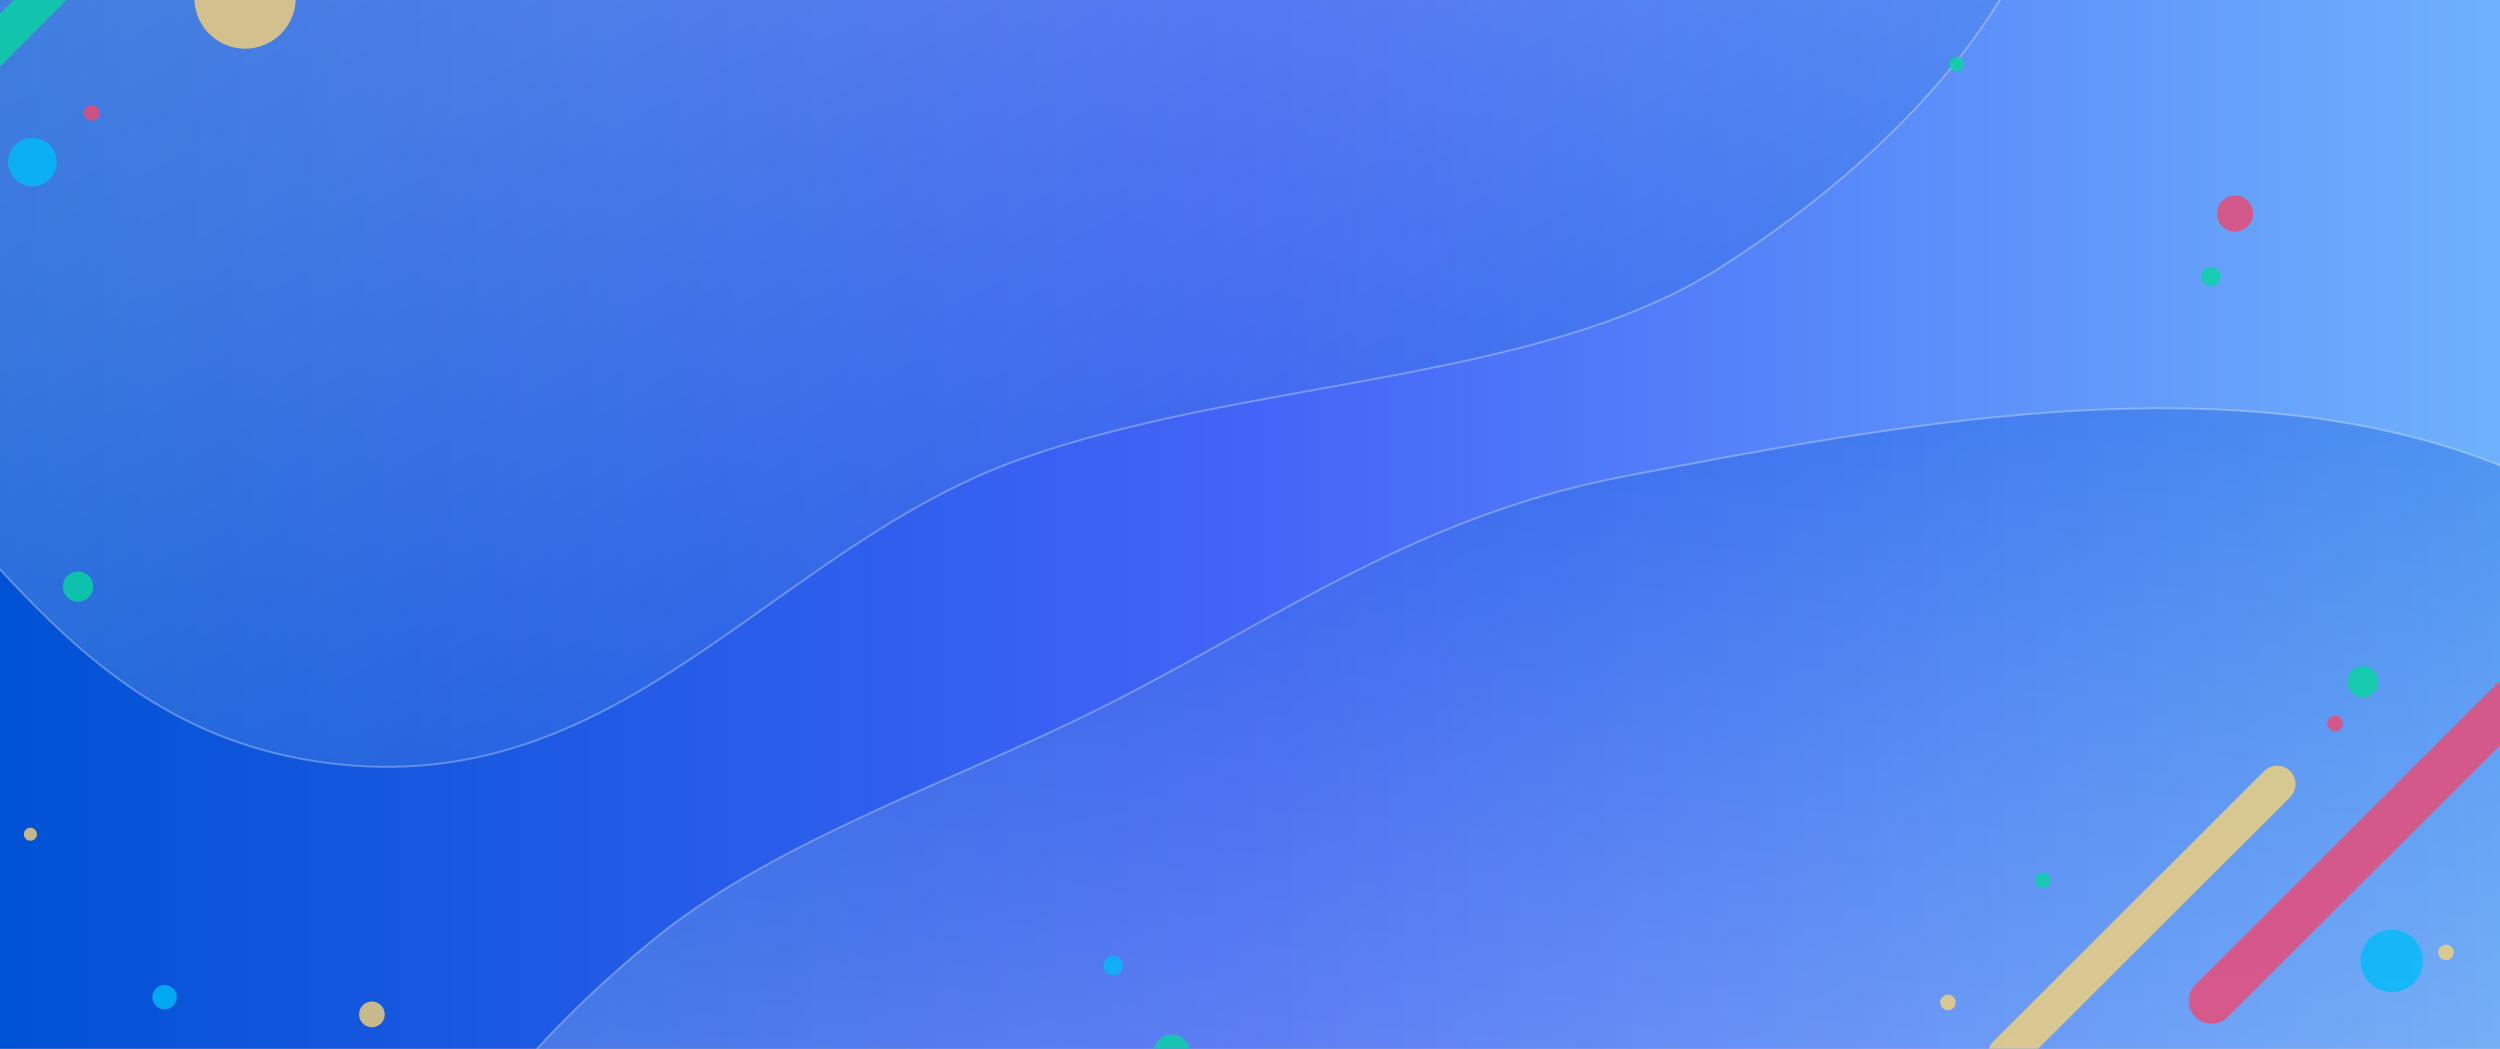<svg width="1280" height="537" viewBox="0 0 1280 537" fill="none" xmlns="http://www.w3.org/2000/svg" xmlns:xlink="http://www.w3.org/1999/xlink">
<rect x="0" y="0" width="1280" height="537" fill="#333333" stroke="none"/>
<g clip-path="url(#clip0_10104_3523)">
<rect width="1280" height="537" fill="url(#paint0_linear_10104_3523)"/>
<g clip-path="url(#clip1_10104_3523)">
<rect y="-91" width="1280" height="720" fill="url(#paint1_linear_10104_3523)"/>
<path opacity="0.3" fill-rule="evenodd" clip-rule="evenodd" d="M203.395 653.794C224.377 589.628 271.825 532.569 333.73 481.738C392.021 433.875 474.372 405.281 550.2 369.029C643.068 324.629 718.911 265.456 830.882 244.053C970.306 217.403 1131.33 186.816 1264.43 232.506C1396.96 278.005 1434.15 387.93 1501.74 474.356C1568.77 560.054 1663.31 643.655 1659.35 737.448C1655.39 831.478 1581.24 919.379 1480.27 984.095C1386.86 1043.96 1235.86 1041.23 1120.5 1082.82C995.086 1128.03 919.948 1253.53 773.727 1238.81C623.936 1223.73 582.978 1088.17 473.716 1017.7C389.811 963.588 256.89 941.222 205.92 872.606C155.193 804.317 179.909 725.618 203.395 653.794Z" fill="url(#paint2_linear_10104_3523)" stroke="white"/>
<path opacity="0.3" fill-rule="evenodd" clip-rule="evenodd" d="M-395.668 -193.568C-374.686 -257.734 -327.237 -314.794 -265.333 -365.624C-207.042 -413.488 -124.69 -442.081 -48.863 -478.334C44.005 -522.733 119.849 -581.906 231.819 -603.309C371.243 -629.959 532.272 -660.546 665.367 -614.856C797.901 -569.358 835.086 -459.433 902.681 -373.007C969.707 -287.309 1064.24 -203.707 1060.29 -109.915C1056.33 -15.884 982.176 72.017 881.205 136.733C787.796 196.601 636.793 193.869 521.435 235.457C396.024 280.669 320.885 406.171 174.665 391.45C24.873 376.369 -16.085 240.808 -125.346 170.341C-209.252 116.226 -342.173 93.859 -393.142 25.244C-443.869 -43.045 -419.153 -121.744 -395.668 -193.568Z" fill="url(#paint3_linear_10104_3523)" stroke="white"/>
<g opacity="0.8">
<circle cx="15.559" cy="427.126" r="3.333" fill="#F5D278"/>
<circle cx="39.964" cy="300.327" r="7.758" transform="rotate(-44.57 39.964 300.327)" fill="#06D6A0"/>
<circle cx="84.263" cy="510.531" r="6.241" transform="rotate(-44.57 84.263 510.531)" fill="#00BBF9"/>
<circle cx="190.404" cy="519.356" r="6.586" transform="rotate(-25.757 190.404 519.356)" fill="#F5D278"/>
<circle cx="146.251" cy="564.734" r="26.483" transform="rotate(-25.757 146.251 564.734)" fill="#EF476F"/>
<circle cx="1001.73" cy="32.853" r="3.783" transform="rotate(-57.092 1001.73 32.853)" fill="#06D6A0"/>
<path fill-rule="evenodd" clip-rule="evenodd" d="M-28.781 35.769L111.932 -104.944C115.652 -108.664 121.755 -108.664 125.474 -104.944C129.194 -101.225 129.194 -95.122 125.474 -91.402L-15.238 49.311C-18.958 53.03 -25.061 53.03 -28.781 49.311C-32.5 45.591 -32.5 39.488 -28.781 35.769Z" fill="#06D6A0"/>
<circle cx="125.482" cy="-1.029" r="25.959" transform="rotate(25.55 125.482 -1.029)" fill="#F5D278"/>
<circle cx="46.98" cy="57.776" r="4.013" transform="rotate(-44.57 46.98 57.776)" fill="#EF476F"/>
<circle cx="16.568" cy="83.012" r="12.414" transform="rotate(-154.26 16.568 83.012)" fill="#00BBF9"/>
<path fill-rule="evenodd" clip-rule="evenodd" d="M1124.04 504.239L1295.9 332.658C1300.45 328.111 1307.89 328.111 1312.45 332.658C1317 337.205 1317 344.633 1312.45 349.18L1140.59 520.743C1136.04 525.289 1128.59 525.289 1124.04 520.743C1119.49 516.196 1119.49 508.767 1124.04 504.221V504.239Z" fill="#EF476F"/>
<path fill-rule="evenodd" clip-rule="evenodd" d="M1020.64 533.176L1159.23 394.807C1162.9 391.139 1168.9 391.139 1172.57 394.807C1176.25 398.474 1176.25 404.462 1172.57 408.129L1033.98 546.498C1030.31 550.165 1024.31 550.165 1020.64 546.498C1016.96 542.831 1016.96 536.843 1020.64 533.176Z" fill="#F5D278"/>
<circle cx="1252.35" cy="487.649" r="3.972" transform="rotate(25.55 1252.35 487.649)" fill="#F5D278"/>
<circle cx="1224.54" cy="491.949" r="15.971" transform="rotate(25.55 1224.54 491.949)" fill="#00BBF9"/>
<circle cx="1045.87" cy="450.731" r="3.982" fill="#06D6A0"/>
<circle cx="1195.52" cy="370.417" r="3.982" fill="#EF476F"/>
<circle cx="1209.8" cy="349.009" r="7.944" fill="#06D6A0"/>
<circle cx="997.38" cy="513.247" r="3.982" fill="#F5D278"/>
<circle cx="569.986" cy="494.374" r="4.94" transform="rotate(-44.57 569.986 494.374)" fill="#00BBF9"/>
<circle cx="600.013" cy="538.974" r="9.25" transform="rotate(-154.26 600.013 538.974)" fill="#06D6A0"/>
<circle cx="1131.99" cy="141.618" r="4.94" transform="rotate(-44.57 1131.99 141.618)" fill="#06D6A0"/>
<circle cx="1144.33" cy="109.349" r="9.25" transform="rotate(-154.26 1144.33 109.349)" fill="#EF476F"/>
</g>
</g>
</g>
<defs>
<linearGradient id="paint0_linear_10104_3523" x1="640" y1="537" x2="640" y2="-220.5" gradientUnits="userSpaceOnUse">
<stop stop-color="#FFFCF9"/>
<stop offset="0.488" stop-color="#C4D2EC" stop-opacity="0.84"/>
<stop offset="1" stop-color="#235DC8" stop-opacity="0.4"/>
</linearGradient>
<linearGradient id="paint1_linear_10104_3523" x1="0" y1="269" x2="1280" y2="269" gradientUnits="userSpaceOnUse">
<stop stop-color="#0052D4"/>
<stop offset="0.5" stop-color="#4364F7"/>
<stop offset="1" stop-color="#6FB1FC"/>
</linearGradient>
<linearGradient id="paint2_linear_10104_3523" x1="925.505" y1="197.559" x2="830.836" y2="1239.54" gradientUnits="userSpaceOnUse">
<stop stop-color="#0654D7"/>
<stop offset="0.41" stop-color="#B6CDF3"/>
<stop offset="0.675" stop-color="white"/>
<stop offset="1" stop-color="#C0E4FF"/>
</linearGradient>
<linearGradient id="paint3_linear_10104_3523" x1="595.612" y1="415.858" x2="3.247" y2="-642.147" gradientUnits="userSpaceOnUse">
<stop stop-color="#0654D7"/>
<stop offset="0.41" stop-color="#B6CDF3"/>
<stop offset="0.675" stop-color="white"/>
<stop offset="1" stop-color="#C0E4FF"/>
</linearGradient>
<clipPath id="clip0_10104_3523">
<rect width="1280" height="537" fill="white"/>
</clipPath>
<clipPath id="clip1_10104_3523">
<rect y="-91" width="1280" height="720" fill="white"/>
</clipPath>
</defs>
</svg>

